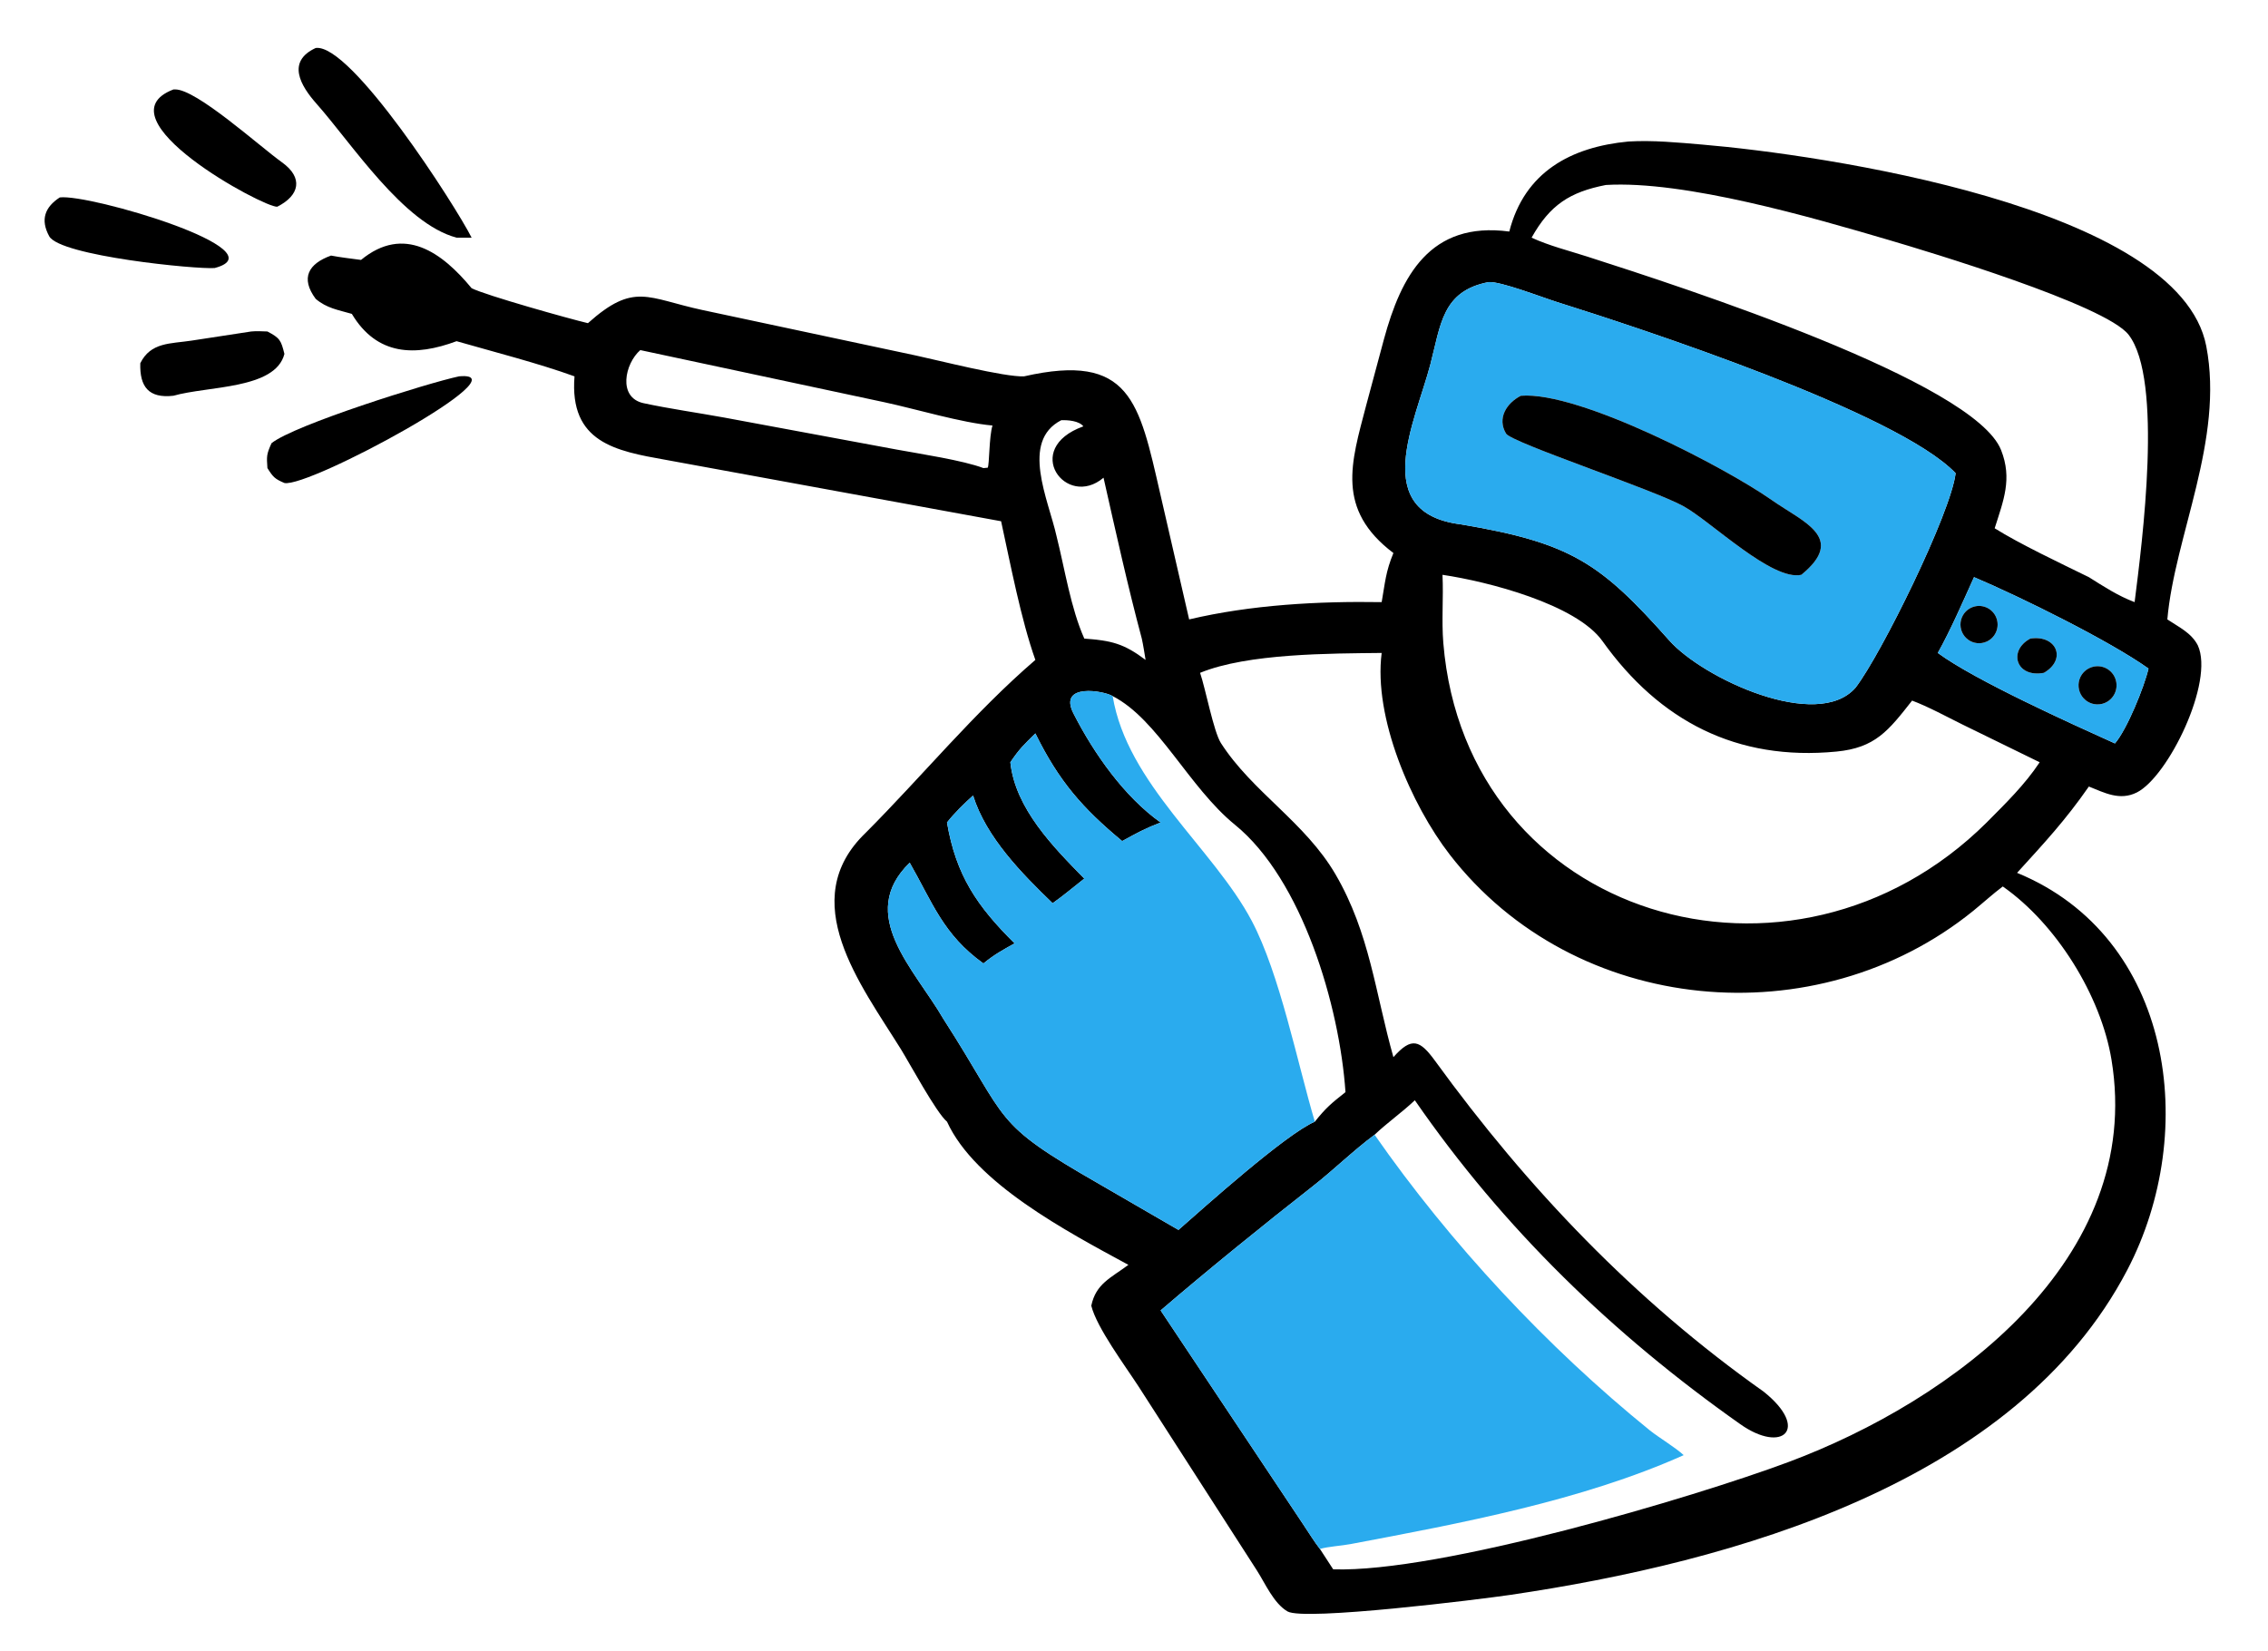 <svg width="206" height="150" viewBox="0 0 206 150" fill="none" xmlns="http://www.w3.org/2000/svg">
<g clip-path="url(#clip0_1174_57)">
<mask id="mask0_1174_57" style="mask-type:luminance" maskUnits="userSpaceOnUse" x="0" y="0" width="206" height="150">
<path d="M206 0H0V150H206V0Z" fill="white"/>
</mask>
<g mask="url(#mask0_1174_57)">
<path d="M41.47 21.588C36.632 20.302 31.962 13.043 28.736 9.408C27.303 7.792 26.001 5.59 28.675 4.359C31.893 3.917 41.367 18.671 42.836 21.588H41.47Z" fill="black"/>
<path d="M25.185 18.776C24.013 18.903 8.908 10.749 15.75 8.126L15.895 8.123C17.823 8.076 23.598 13.307 25.614 14.747C27.558 16.137 27.227 17.746 25.185 18.776Z" fill="black"/>
<path d="M137.087 21.032C138.474 15.608 142.697 13.349 147.91 12.854C150.125 12.722 152.431 12.948 154.64 13.135C165.098 14.018 197.934 18.696 200.393 31.442C202.032 39.937 197.515 48.7 196.857 56.264C197.888 56.958 199.033 57.472 199.625 58.621C201.145 61.935 196.924 70.562 194.083 71.984C192.534 72.759 191.145 72.009 189.729 71.444C187.59 74.522 185.707 76.539 183.208 79.285C197.363 85.095 199.811 102.733 193.22 115.354C183.102 134.727 157.372 141.896 137.163 144.873C134.441 145.274 118.468 147.257 116.946 146.375C115.696 145.65 114.921 143.835 114.17 142.663L103.418 125.946C102.183 124.043 99.613 120.592 99.12 118.604C99.541 116.608 100.86 116.103 102.492 114.893C96.899 111.861 88.559 107.469 86.015 101.886C85.058 101.103 82.591 96.53 81.829 95.305C78.168 89.42 72.228 81.798 78.625 75.651C83.793 70.468 88.492 64.716 94.041 59.943C92.74 56.289 91.78 51.245 90.929 47.347L60.445 41.766C55.938 40.966 51.7 40.196 52.182 34.186C48.959 33.014 44.844 31.961 41.47 30.992C37.724 32.386 34.245 32.331 31.957 28.511C30.698 28.146 29.676 27.998 28.675 27.147C27.266 25.249 28.018 23.954 30.068 23.215C30.895 23.378 31.944 23.493 32.792 23.61C36.703 20.396 40.167 22.945 42.836 26.179C44.069 26.813 51.801 28.984 53.401 29.355C57.606 25.598 58.789 27.085 63.811 28.163L83.218 32.299C85.268 32.739 91.243 34.265 93.011 34.186C102.665 31.993 103.464 36.485 105.38 44.839L108.009 56.264C113.627 54.935 119.747 54.6 125.496 54.694C125.809 52.91 125.859 51.932 126.562 50.234C121.312 46.26 122.726 42.025 124.08 36.852L125.702 30.813C127.256 25.1 129.871 20.072 137.087 21.032ZM101.063 63.232C100.313 62.752 96.072 62.001 97.501 64.805C99.347 68.43 102.116 72.368 105.418 74.712C104.012 75.251 103.239 75.672 101.926 76.4C98.293 73.385 96.176 70.947 94.041 66.621C92.981 67.665 92.588 68.025 91.769 69.24C92.212 73.444 95.686 76.957 98.486 79.805C97.588 80.515 96.533 81.395 95.61 82.044C92.83 79.367 89.569 76.063 88.383 72.261C87.64 72.925 86.618 73.921 86.015 74.712C86.839 79.527 88.739 82.3 92.155 85.69C91.035 86.314 90.314 86.705 89.323 87.515C85.662 84.901 84.678 81.94 82.627 78.362C77.768 83.09 83.051 88.008 85.697 92.57C91.799 102.039 89.96 101.879 99.838 107.547L107.037 111.719C109.451 109.602 116.732 103.061 119.424 101.886C120.458 100.602 120.895 100.245 122.209 99.204C121.673 91.342 118.263 79.874 112.175 74.922C107.974 71.505 105.179 65.337 101.063 63.232ZM124.851 103.073C122.884 104.54 121.139 106.263 119.231 107.757C114.742 111.271 109.767 115.302 105.418 119.031L118.341 138.427C118.714 138.984 119.491 140.216 119.888 140.698L121.092 142.548C130.72 142.874 153.778 136.039 162.443 132.805C177.338 127.245 194.776 114.404 191.785 96.26C190.825 90.435 186.774 83.92 181.91 80.522C181.037 81.174 180.089 82.037 179.239 82.727C165.02 94.258 143.034 92.294 131.685 77.635C128.181 73.108 124.739 65.172 125.496 59.31C120.868 59.363 113.343 59.337 109.003 61.116C109.5 62.574 110.236 66.473 110.897 67.5C113.757 71.947 118.536 74.676 121.305 79.425C124.425 84.775 124.92 90.232 126.562 96.026C128.226 94.144 128.976 94.479 130.359 96.382C138.773 107.961 148.472 118.124 160.185 126.406C164.415 129.779 161.929 132.097 158.065 129.363C146.509 121.217 136.566 111.6 128.508 99.942C127.342 101.048 126.037 101.952 124.851 103.073ZM145.856 16.803C142.591 17.446 140.78 18.605 139.112 21.589C140.726 22.328 142.458 22.759 144.142 23.299C152.864 26.1 179.298 34.658 181.757 40.883C182.789 43.496 181.972 45.47 181.174 47.986C183.431 49.405 187.214 51.195 189.729 52.426C191.055 53.261 192.417 54.149 193.885 54.694C194.569 49.271 196.504 34.482 193.337 30.405C191.214 27.672 174.961 22.8 171.557 21.798C164.637 19.763 153.007 16.376 145.856 16.803ZM135.212 25.624C130.977 26.429 130.862 29.511 129.912 33.124C128.546 38.32 124.323 46.599 132.711 47.633C142.713 49.313 145.381 51.153 151.616 58.176C154.687 61.636 165.064 66.452 168.539 62.464C170.868 59.439 177.216 46.564 177.626 42.983C172.319 37.44 148.916 29.792 141.413 27.433C140.102 27.02 136.269 25.536 135.212 25.624ZM58.157 31.801C56.758 33.016 56.082 36.114 58.459 36.624C60.881 37.142 63.343 37.485 65.786 37.93L81.45 40.837C83.524 41.218 87.507 41.822 89.323 42.519L89.716 42.482C89.869 42.192 89.833 39.659 90.147 38.652C87.337 38.403 83.213 37.156 80.335 36.539L58.157 31.801ZM96.393 38.17C92.655 40.09 95.227 45.389 95.963 48.694C96.715 51.68 97.251 55.232 98.486 58.005C100.954 58.188 102.064 58.449 104.053 59.943C103.949 59.331 103.842 58.598 103.708 58.005C102.458 53.357 101.297 48.107 100.233 43.392C96.837 46.272 92.759 40.754 98.4 38.727C98.01 38.225 96.996 38.144 96.393 38.17ZM131.02 52.213C131.119 54.288 130.927 56.362 131.095 58.406C133.164 83.467 162.802 92.228 180.445 74.712C182.154 72.988 183.921 71.271 185.261 69.24L178.261 65.817C176.892 65.136 175.062 64.152 173.673 63.639C171.513 66.389 170.326 67.927 166.802 68.269C157.773 69.145 150.74 65.507 145.549 58.233C143.168 54.896 135.163 52.823 131.02 52.213ZM179.299 52.426C178.339 54.548 177.135 57.316 176.009 59.31C179.407 61.813 188.201 65.767 192.099 67.53C193.204 66.232 194.752 62.418 195.146 60.729C191.673 58.249 183.635 54.265 179.299 52.426Z" fill="black"/>
<path d="M19.497 24.346C17.896 24.481 5.45 23.256 4.469 21.458C3.651 19.961 4.071 18.817 5.428 17.934C8.092 17.589 25.561 22.748 19.497 24.346Z" fill="black"/>
<path d="M168.539 62.462C165.064 66.451 154.687 61.635 151.616 58.175C145.381 51.152 142.713 49.312 132.711 47.632C124.323 46.598 128.546 38.319 129.912 33.123C130.862 29.51 130.977 26.428 135.212 25.623C136.269 25.534 140.102 27.019 141.413 27.431C148.916 29.791 172.319 37.438 177.626 42.982C177.216 46.562 170.868 59.438 168.539 62.462ZM138.133 35.948C136.84 36.615 135.959 37.993 136.793 39.385C137.285 40.205 150.261 44.494 152.937 45.995C155.459 47.409 160.965 52.797 163.614 52.212C167.744 48.834 163.772 47.422 160.939 45.43C156.804 42.522 143.464 35.514 138.133 35.948Z" fill="#2AABEE"/>
<path d="M12.743 32.994C13.685 31.074 15.488 31.231 17.391 30.941L22.817 30.11C23.291 30.06 23.808 30.095 24.289 30.11C25.434 30.708 25.529 30.924 25.833 32.149C25.013 35.372 18.892 35.048 15.75 35.948C13.501 36.203 12.678 35.127 12.743 32.994Z" fill="black"/>
<path d="M24.662 40.258C26.707 38.607 38.808 34.801 41.693 34.185C47.78 33.632 28.031 44.331 25.833 43.873C24.964 43.502 24.806 43.342 24.289 42.517C24.214 41.442 24.205 41.27 24.662 40.258Z" fill="black"/>
<path d="M163.614 52.213C160.965 52.798 155.459 47.41 152.937 45.996C150.261 44.495 137.285 40.207 136.793 39.386C135.959 37.994 136.84 36.616 138.134 35.949C143.464 35.516 156.804 42.523 160.939 45.431C163.772 47.423 167.744 48.835 163.614 52.213Z" fill="black"/>
<path d="M176.009 59.309C177.135 57.316 178.339 54.548 179.299 52.426C183.635 54.265 191.673 58.249 195.146 60.729C194.753 62.418 193.205 66.232 192.099 67.53C188.201 65.766 179.407 61.813 176.009 59.309ZM179.134 55.159C178.563 55.385 178.16 55.906 178.082 56.517C178.003 57.129 178.261 57.735 178.755 58.1C179.25 58.465 179.903 58.532 180.46 58.274C181.29 57.89 181.665 56.911 181.305 56.068C180.946 55.224 179.983 54.821 179.134 55.159ZM184.413 58.004C182.37 59.089 183.1 61.593 185.646 61.115C187.767 59.883 186.773 57.638 184.413 58.004ZM190.16 60.555C189.55 60.685 189.057 61.135 188.87 61.733C188.683 62.33 188.832 62.983 189.259 63.439C189.686 63.896 190.325 64.086 190.93 63.937C191.846 63.71 192.411 62.788 192.201 61.865C191.99 60.941 191.082 60.358 190.16 60.555Z" fill="#2AABEE"/>
<path d="M180.46 58.273C179.903 58.532 179.25 58.465 178.755 58.1C178.261 57.735 178.003 57.129 178.081 56.517C178.16 55.905 178.563 55.385 179.134 55.158C179.983 54.821 180.946 55.223 181.305 56.067C181.664 56.911 181.29 57.89 180.46 58.273Z" fill="black"/>
<path d="M185.646 61.116C183.101 61.593 182.37 59.089 184.413 58.005C186.773 57.639 187.767 59.883 185.646 61.116Z" fill="black"/>
<path d="M190.93 63.935C190.324 64.085 189.685 63.895 189.258 63.438C188.832 62.982 188.683 62.329 188.87 61.731C189.056 61.134 189.549 60.684 190.159 60.554C191.081 60.357 191.99 60.94 192.2 61.864C192.41 62.787 191.845 63.709 190.93 63.935Z" fill="black"/>
<path d="M105.419 74.711C102.116 72.367 99.347 68.429 97.501 64.804C96.072 62 100.313 62.751 101.063 63.231C102.369 71.192 110.215 77.063 113.694 83.645C116.25 88.483 117.83 96.516 119.424 101.885C116.732 103.06 109.451 109.601 107.037 111.719L99.838 107.546C89.96 101.879 91.799 102.038 85.697 92.57C83.051 88.007 77.769 83.09 82.627 78.362C84.678 81.939 85.662 84.9 89.323 87.514C90.314 86.704 91.035 86.313 92.155 85.689C88.739 82.299 86.839 79.526 86.015 74.711C86.618 73.92 87.64 72.924 88.383 72.26C89.569 76.062 92.83 79.367 95.61 82.043C96.533 81.394 97.588 80.514 98.486 79.804C95.686 76.956 92.212 73.443 91.769 69.24C92.588 68.024 92.981 67.664 94.042 66.621C96.176 70.947 98.293 73.384 101.926 76.4C103.239 75.671 104.012 75.25 105.419 74.711Z" fill="#2AABEE"/>
<path d="M105.418 119.031C109.767 115.302 114.742 111.27 119.231 107.757C121.139 106.263 122.884 104.54 124.851 103.072C131.71 112.925 140.516 122.373 149.867 129.94C150.733 130.622 152.209 131.503 152.925 132.178C143.673 136.32 132.675 138.365 122.672 140.256C121.84 140.414 120.655 140.475 119.888 140.697C119.491 140.216 118.714 138.983 118.341 138.426L105.418 119.031Z" fill="#2AABEE"/>
</g>
</g>
<defs>
<clipPath id="clip0_1174_57">
<rect width="206" height="150" fill="white"/>
</clipPath>
</defs>
</svg>
